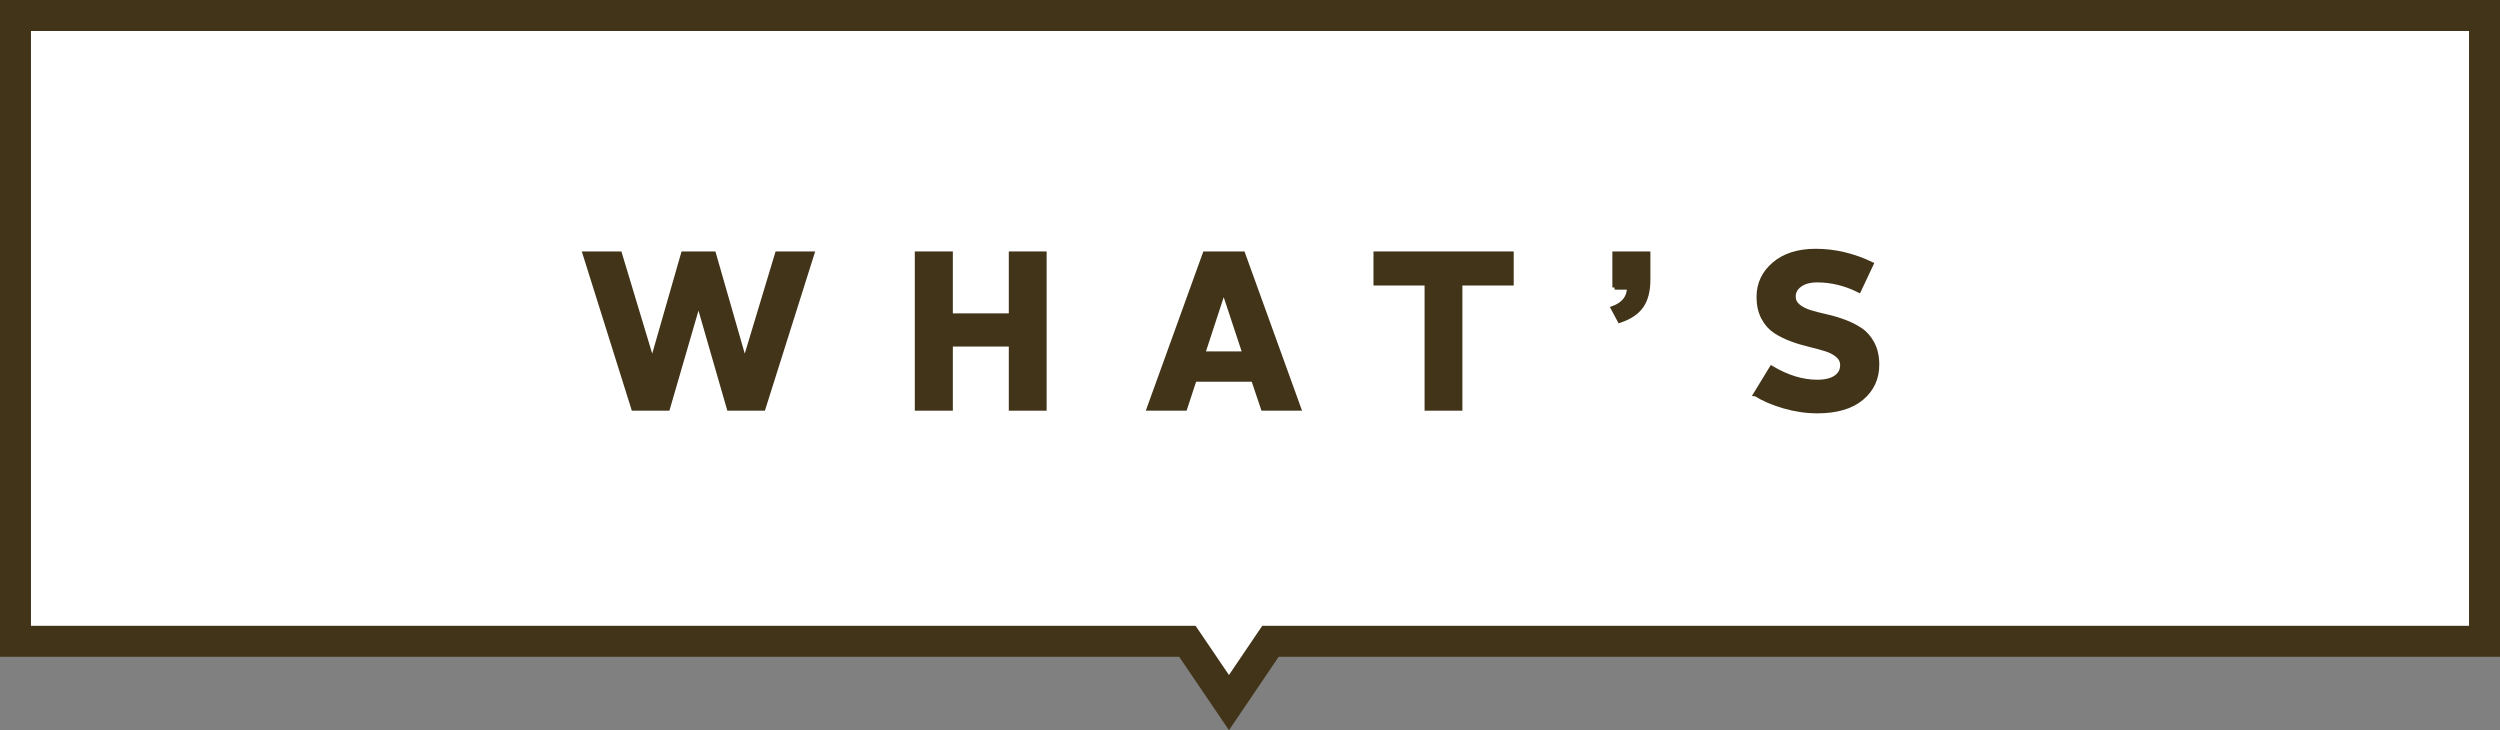 <?xml version="1.0" encoding="UTF-8"?><svg id="_レイヤー_2" xmlns="http://www.w3.org/2000/svg" viewBox="0 0 565.15 165.07"><rect x="0" y="0" width="565.15" height="165.07" fill="#808080" stroke="none"/><defs><style>.cls-1{fill:#423418;}.cls-1,.cls-2{stroke:#423418;stroke-miterlimit:10;}.cls-2{fill:#fff;stroke-width:7px;}</style></defs><g id="_レイヤー_3"><polygon class="cls-2" points="561.65 144.97 287.2 144.97 277.82 158.83 268.42 144.97 3.5 144.97 3.5 3.5 561.65 3.5 561.65 144.97"/><path class="cls-1" d="M143.2,92.34l-11-35h7.9l7.3,24.2h.1l6.95-24.2h6.9l6.95,24.2h.1l7.3-24.2h7.9l-11.05,35h-7.75l-6.85-23.75h-.1l-6.9,23.75h-7.75Z"/><path class="cls-1" d="M207.3,92.34v-35h7.6v14h13.65v-14h7.55v35h-7.55v-14.5h-13.65v14.5h-7.6Z"/><path class="cls-1" d="M259.73,92.34l12.65-35h8.6l12.65,35h-8.1l-2.2-6.55h-13.3l-2.15,6.55h-8.15ZM276.58,65.74l-4.65,14.2h9.45l-4.7-14.2h-.1Z"/><path class="cls-1" d="M322.54,92.34v-28.3h-11.55v-6.7h30.7v6.7h-11.6v28.3h-7.55Z"/><path class="cls-1" d="M364.99,64.99v-7.65h7.6v5.85c0,2.57-.52,4.57-1.55,6.02-1.03,1.45-2.67,2.54-4.9,3.27l-1.5-2.8c2.43-.9,3.65-2.47,3.65-4.7h-3.3Z"/><path class="cls-1" d="M396.88,89.09l3.6-5.9c3.53,2.1,6.97,3.15,10.3,3.15,1.83,0,3.24-.34,4.23-1.02.98-.68,1.47-1.61,1.47-2.78,0-.87-.35-1.6-1.05-2.2s-1.6-1.08-2.7-1.42-2.33-.68-3.67-1c-1.35-.32-2.7-.72-4.05-1.22-1.35-.5-2.58-1.11-3.68-1.83-1.1-.72-2-1.73-2.7-3.05-.7-1.32-1.05-2.88-1.05-4.68,0-2.97,1.16-5.44,3.48-7.42,2.32-1.98,5.44-2.98,9.38-2.98,4.27,0,8.47.98,12.6,2.95l-2.8,5.95c-3.07-1.53-6.22-2.3-9.45-2.3-1.63,0-2.93.35-3.9,1.05-.97.7-1.45,1.58-1.45,2.65,0,.87.35,1.59,1.05,2.17s1.6,1.04,2.7,1.38c1.1.33,2.33.65,3.67.95,1.35.3,2.7.7,4.05,1.2,1.35.5,2.58,1.12,3.67,1.85,1.1.73,2,1.77,2.7,3.1.7,1.33,1.05,2.92,1.05,4.75,0,3.1-1.17,5.62-3.5,7.57-2.33,1.95-5.67,2.93-10,2.93-2.5,0-5.01-.37-7.52-1.1-2.52-.73-4.66-1.65-6.42-2.75Z"/></g></svg>